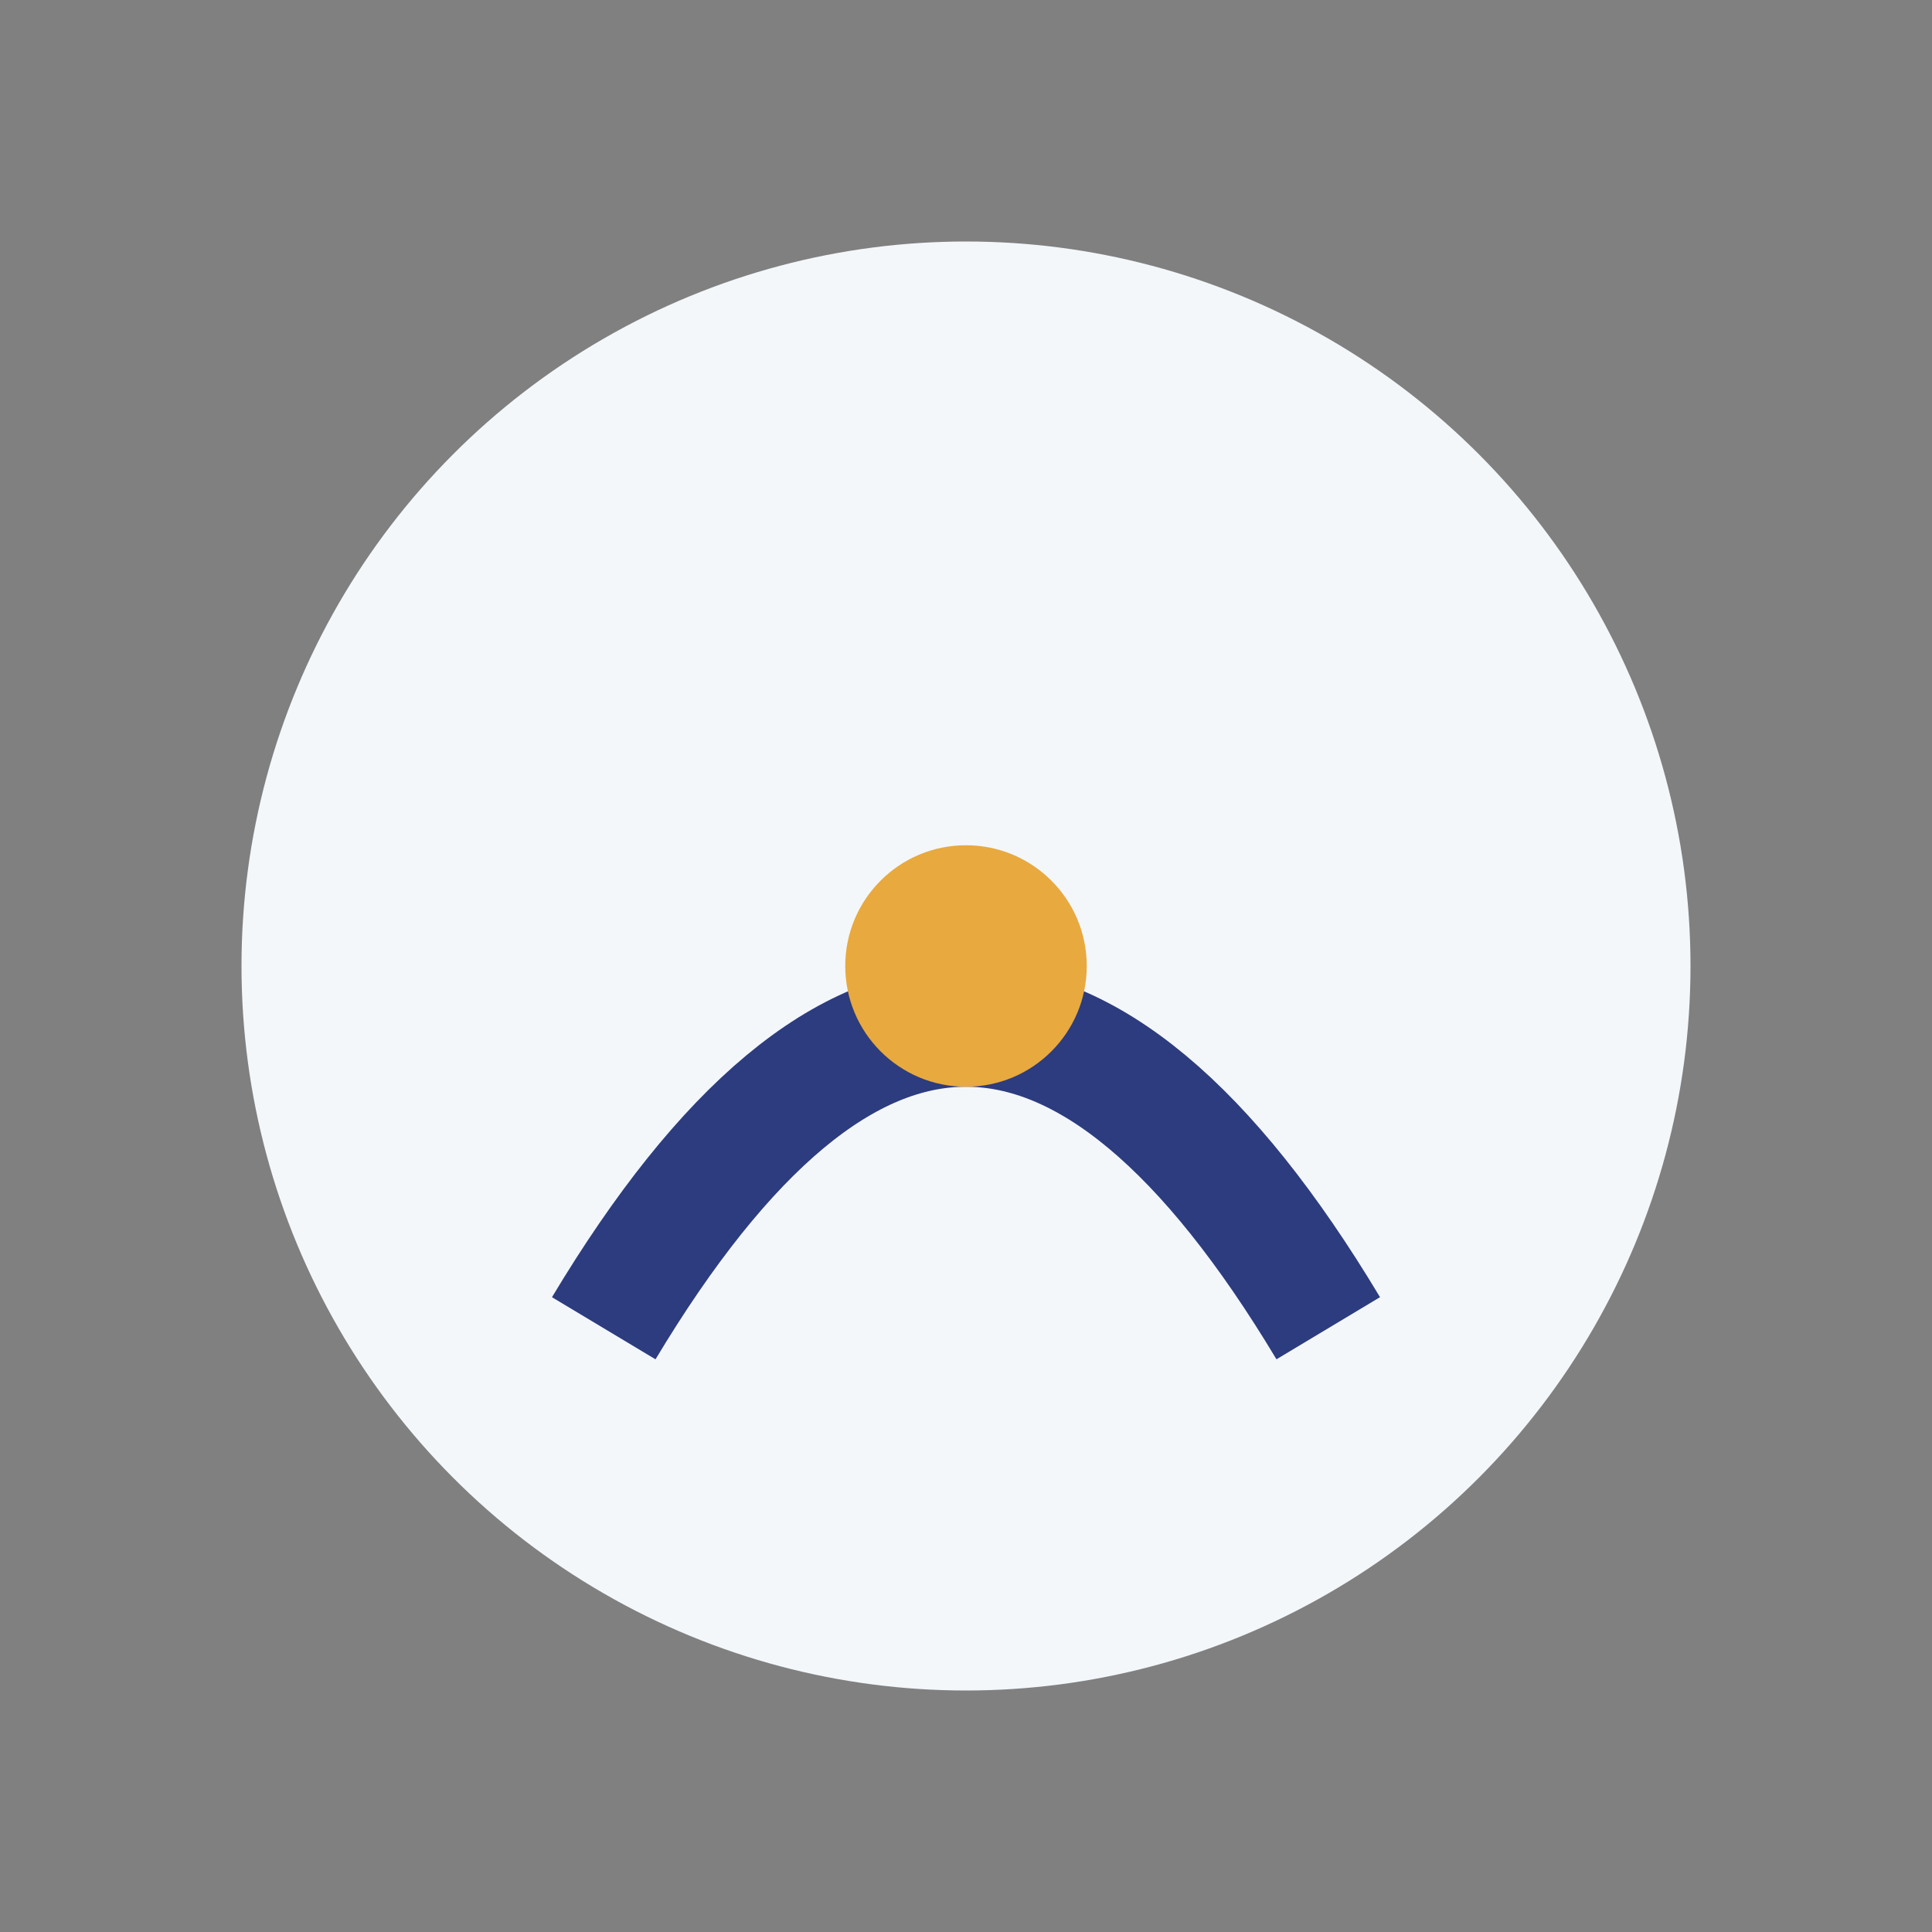 <?xml version="1.0" encoding="UTF-8"?>
<svg xmlns="http://www.w3.org/2000/svg" width="32" height="32" viewBox="0 0 32 32"><rect x="0" y="0" width="32" height="32" fill="#808080" stroke="none"/><circle cx="16" cy="16" r="12" fill="#F3F7FA"/><path d="M10 22q6-10 12 0" stroke="#2C3C7E" stroke-width="2" fill="none"/><circle cx="16" cy="16" r="2" fill="#E8A93E"/></svg>